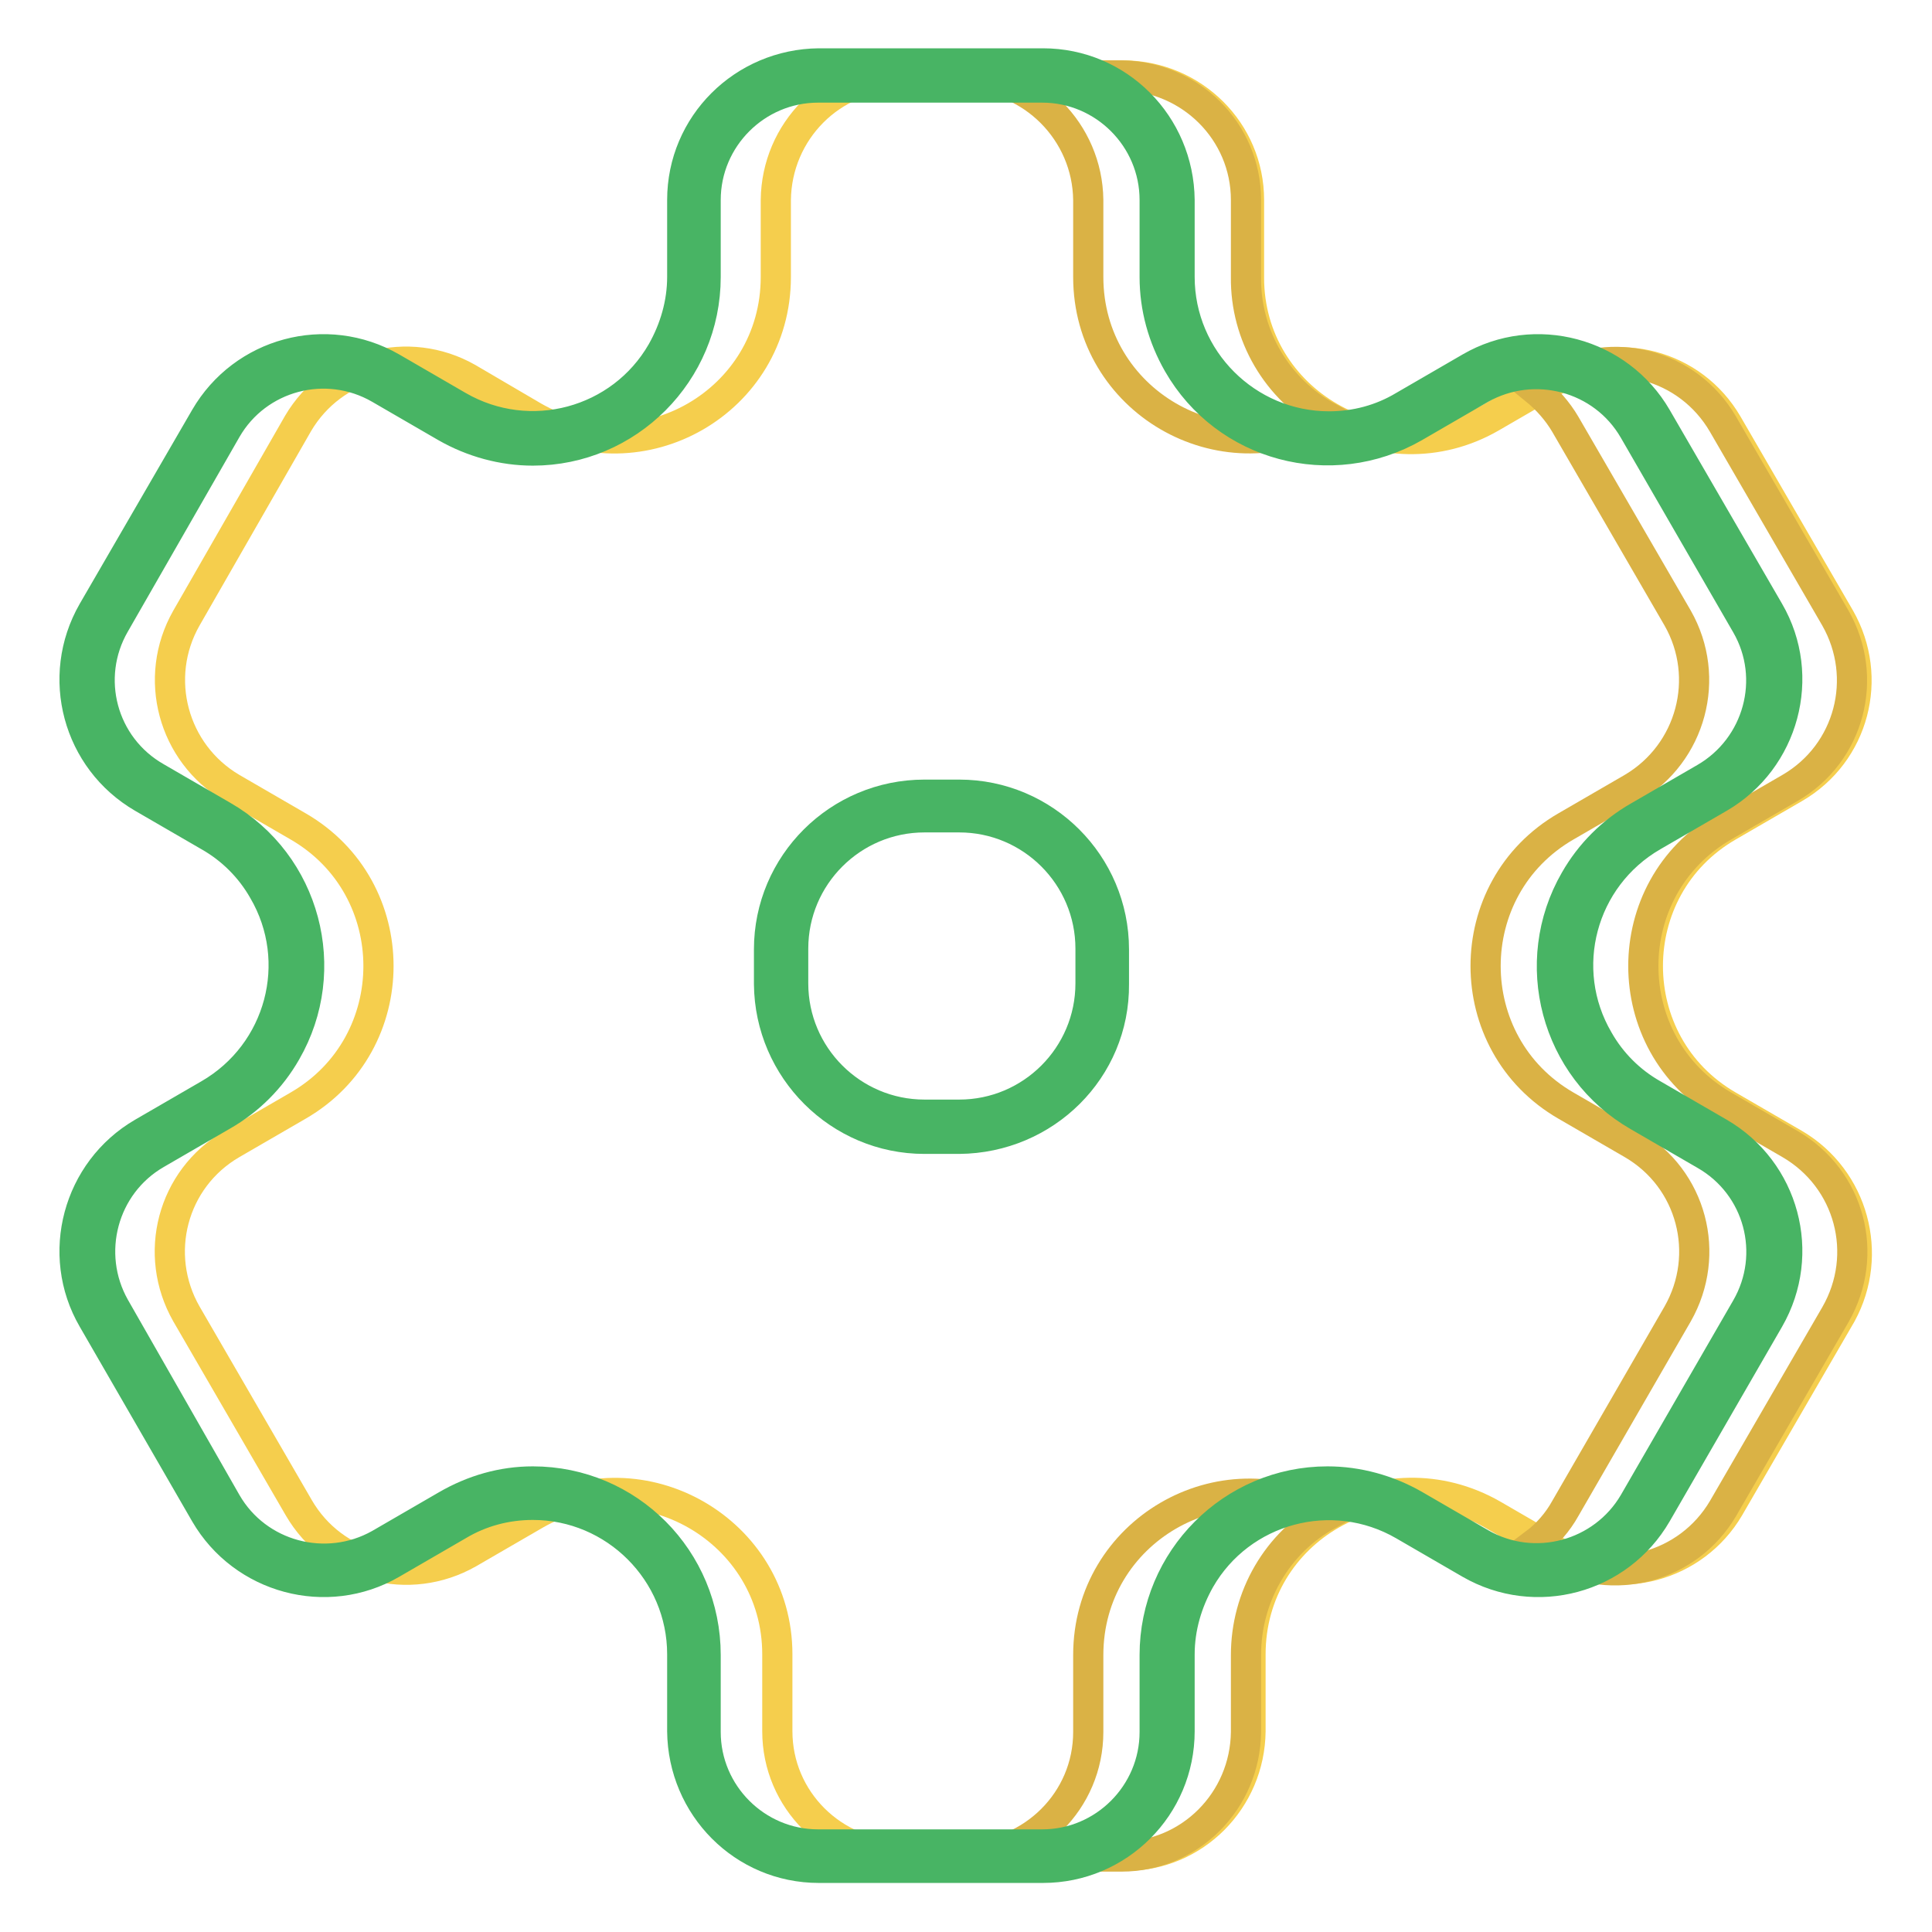 <?xml version="1.0" encoding="utf-8"?>
<!-- Svg Vector Icons : http://www.onlinewebfonts.com/icon -->
<!DOCTYPE svg PUBLIC "-//W3C//DTD SVG 1.1//EN" "http://www.w3.org/Graphics/SVG/1.1/DTD/svg11.dtd">
<svg version="1.1" xmlns="http://www.w3.org/2000/svg" xmlns:xlink="http://www.w3.org/1999/xlink" x="0px" y="0px" viewBox="0 0 256 256" enable-background="new 0 0 256 256" xml:space="preserve">
<g> <path stroke-width="4" fill-opacity="0" stroke="#f5ce4d"  d="M237.8,151.6l-8.8-5.1c-14.2-8.2-14.2-28.8,0-37l8.8-5.1c7.9-4.6,10.5-14.6,6-22.5l-14.9-25.7 c-4.6-7.9-14.6-10.5-22.5-6l-8.8,5.1c-14.2,8.2-32.1-2.1-32.1-18.5V26.5c0-9.1-7.4-16.4-16.5-16.5h-29.7c-9.1,0-16.4,7.4-16.5,16.5 v10.2c0,16.5-17.8,26.7-32.1,18.5L62,50.1c-7.9-4.5-17.9-1.8-22.5,6L24.7,81.9c-4.5,7.9-1.8,17.9,6,22.5l8.8,5.1 c14.2,8.2,14.2,28.8,0,37l-8.8,5.1c-7.9,4.6-10.5,14.6-6,22.5l14.9,25.7c4.6,7.9,14.6,10.5,22.5,6l8.8-5.1 c14.2-8.2,32.1,2.1,32.1,18.5v10.2c0,9.1,7.4,16.4,16.5,16.5h29.7c9.1,0,16.4-7.4,16.5-16.5v-10.2c0-16.5,17.8-26.7,32.1-18.5 l8.8,5.1c7.9,4.5,17.9,1.8,22.5-6l14.9-25.7C248.3,166.2,245.6,156.2,237.8,151.6z"/> <path stroke-width="4" fill-opacity="0" stroke="#dab245"  d="M144.2,26.5v10.2c0,16.4,17.6,26.6,31.8,18.6c-6.8-3.7-11-10.9-10.9-18.6V26.5c0-9.1-7.4-16.4-16.5-16.5 h-20.9C136.8,10.1,144.1,17.5,144.2,26.5z M144.2,219.3v10.2c0,9.1-7.4,16.4-16.5,16.5h20.9c9.1,0,16.4-7.4,16.5-16.5v-10.2 c0-7.7,4.1-14.9,10.9-18.6C161.8,192.7,144.2,202.9,144.2,219.3z M237.2,151.6l-8.8-5.1c-14.2-8.2-14.2-28.8,0-37l8.8-5.1 c7.9-4.6,10.5-14.6,6-22.5l-14.9-25.7c-4.6-7.9-14.6-10.6-22.5-6l-2.4,1.4c1.6,1.3,3,2.9,4,4.6l14.9,25.7c4.5,7.9,1.8,17.9-6,22.5 l-8.8,5.1c-14.2,8.2-14.2,28.8,0,37l8.8,5.1c7.9,4.6,10.5,14.6,6,22.5l-14.9,25.8c-1,1.8-2.4,3.4-4,4.6l2.4,1.4 c7.9,4.5,17.9,1.8,22.5-6l14.9-25.7C247.8,166.2,245.1,156.2,237.2,151.6L237.2,151.6z"/> <path stroke-width="4" fill-opacity="0" stroke="#48b464"  d="M138.2,247.5h-29.7c-10,0-18-8.1-18.1-18.1v-10.2c0-10.9-8.9-19.8-19.8-19.8c-3.5,0-6.9,0.9-9.9,2.7 l-8.8,5.1c-8.6,5-19.7,2-24.7-6.6l-14.9-25.8c-5-8.6-2-19.7,6.6-24.7l8.8-5.1c9.5-5.5,12.7-17.6,7.2-27c-1.7-3-4.2-5.5-7.2-7.2 l-8.8-5.1c-8.6-5-11.6-16-6.6-24.7l14.9-25.7c5-8.6,16-11.6,24.7-6.6l8.8,5.1c9.5,5.5,21.6,2.2,27-7.2c1.7-3,2.7-6.4,2.7-9.9V26.5 c0-10,8.1-18,18.1-18.1h29.7c10,0,18,8.1,18.1,18.1v10.2c0,10.9,8.9,19.8,19.8,19.8c3.5,0,6.9-0.9,9.9-2.7l8.8-5.1 c8.6-5,19.7-2,24.7,6.6l14.9,25.7c5,8.6,2,19.7-6.6,24.7l-8.8,5.1c-9.5,5.5-12.7,17.6-7.2,27c1.7,3,4.2,5.5,7.2,7.2l8.8,5.1 c8.6,5,11.6,16,6.6,24.7l-14.9,25.8c-5,8.6-16,11.6-24.7,6.6l-8.8-5.1c-9.5-5.5-21.6-2.2-27,7.2c-1.7,3-2.7,6.4-2.7,9.9v10.2 C156.3,239.4,148.2,247.5,138.2,247.5z M70.6,196.3c12.7,0,22.9,10.3,22.9,23v10.2c0,8.2,6.7,14.9,14.9,14.9h29.7 c8.2,0,14.9-6.7,14.9-14.9v-10.2c0-12.7,10.3-23,22.9-23c4,0,8,1.1,11.5,3.1l8.8,5.1c7.1,4.1,16.2,1.6,20.3-5.4l14.9-25.8 c4.1-7.1,1.7-16.2-5.5-20.3l-8.8-5.1c-11-6.3-14.7-20.4-8.4-31.3c2-3.5,4.9-6.4,8.4-8.4l8.8-5.1c7.1-4.1,9.6-13.2,5.5-20.3 l-14.9-25.8c-4.1-7.1-13.2-9.5-20.3-5.5l-8.8,5.1c-11,6.3-25,2.6-31.3-8.4c-2-3.5-3.1-7.4-3.1-11.5V26.5c0-8.2-6.7-14.9-14.9-14.9 h-29.7c-8.2,0-14.9,6.7-14.9,14.9v10.2c0,12.7-10.3,23-22.9,23c-4,0-8-1.1-11.5-3.1l-8.8-5.1c-7.1-4.1-16.2-1.7-20.3,5.4L15.2,82.7 c-4.1,7.1-1.7,16.2,5.5,20.3l8.8,5.1c11,6.3,14.7,20.4,8.4,31.3c-2,3.5-4.9,6.4-8.4,8.4l-8.8,5.1c-7.1,4.1-9.5,13.2-5.5,20.3 L30,199.1c4.1,7.1,13.2,9.5,20.3,5.5l8.8-5.1C62.7,197.4,66.6,196.3,70.6,196.3z"/> <path stroke-width="4" fill-opacity="0" stroke="#48b464"  d="M127.1,150.9h-4.6c-11.3,0-20.5-9.2-20.6-20.5v-4.6c0-11.3,9.2-20.5,20.6-20.5h4.6 c11.3,0,20.5,9.2,20.5,20.5v4.6C147.7,141.7,138.5,150.8,127.1,150.9z M122.5,108.3c-9.6,0-17.4,7.8-17.4,17.4v4.6 c0,9.6,7.8,17.4,17.4,17.4h4.6c9.6,0,17.4-7.8,17.4-17.4v-4.6c0-9.6-7.8-17.4-17.4-17.4H122.5z"/></g>
</svg>